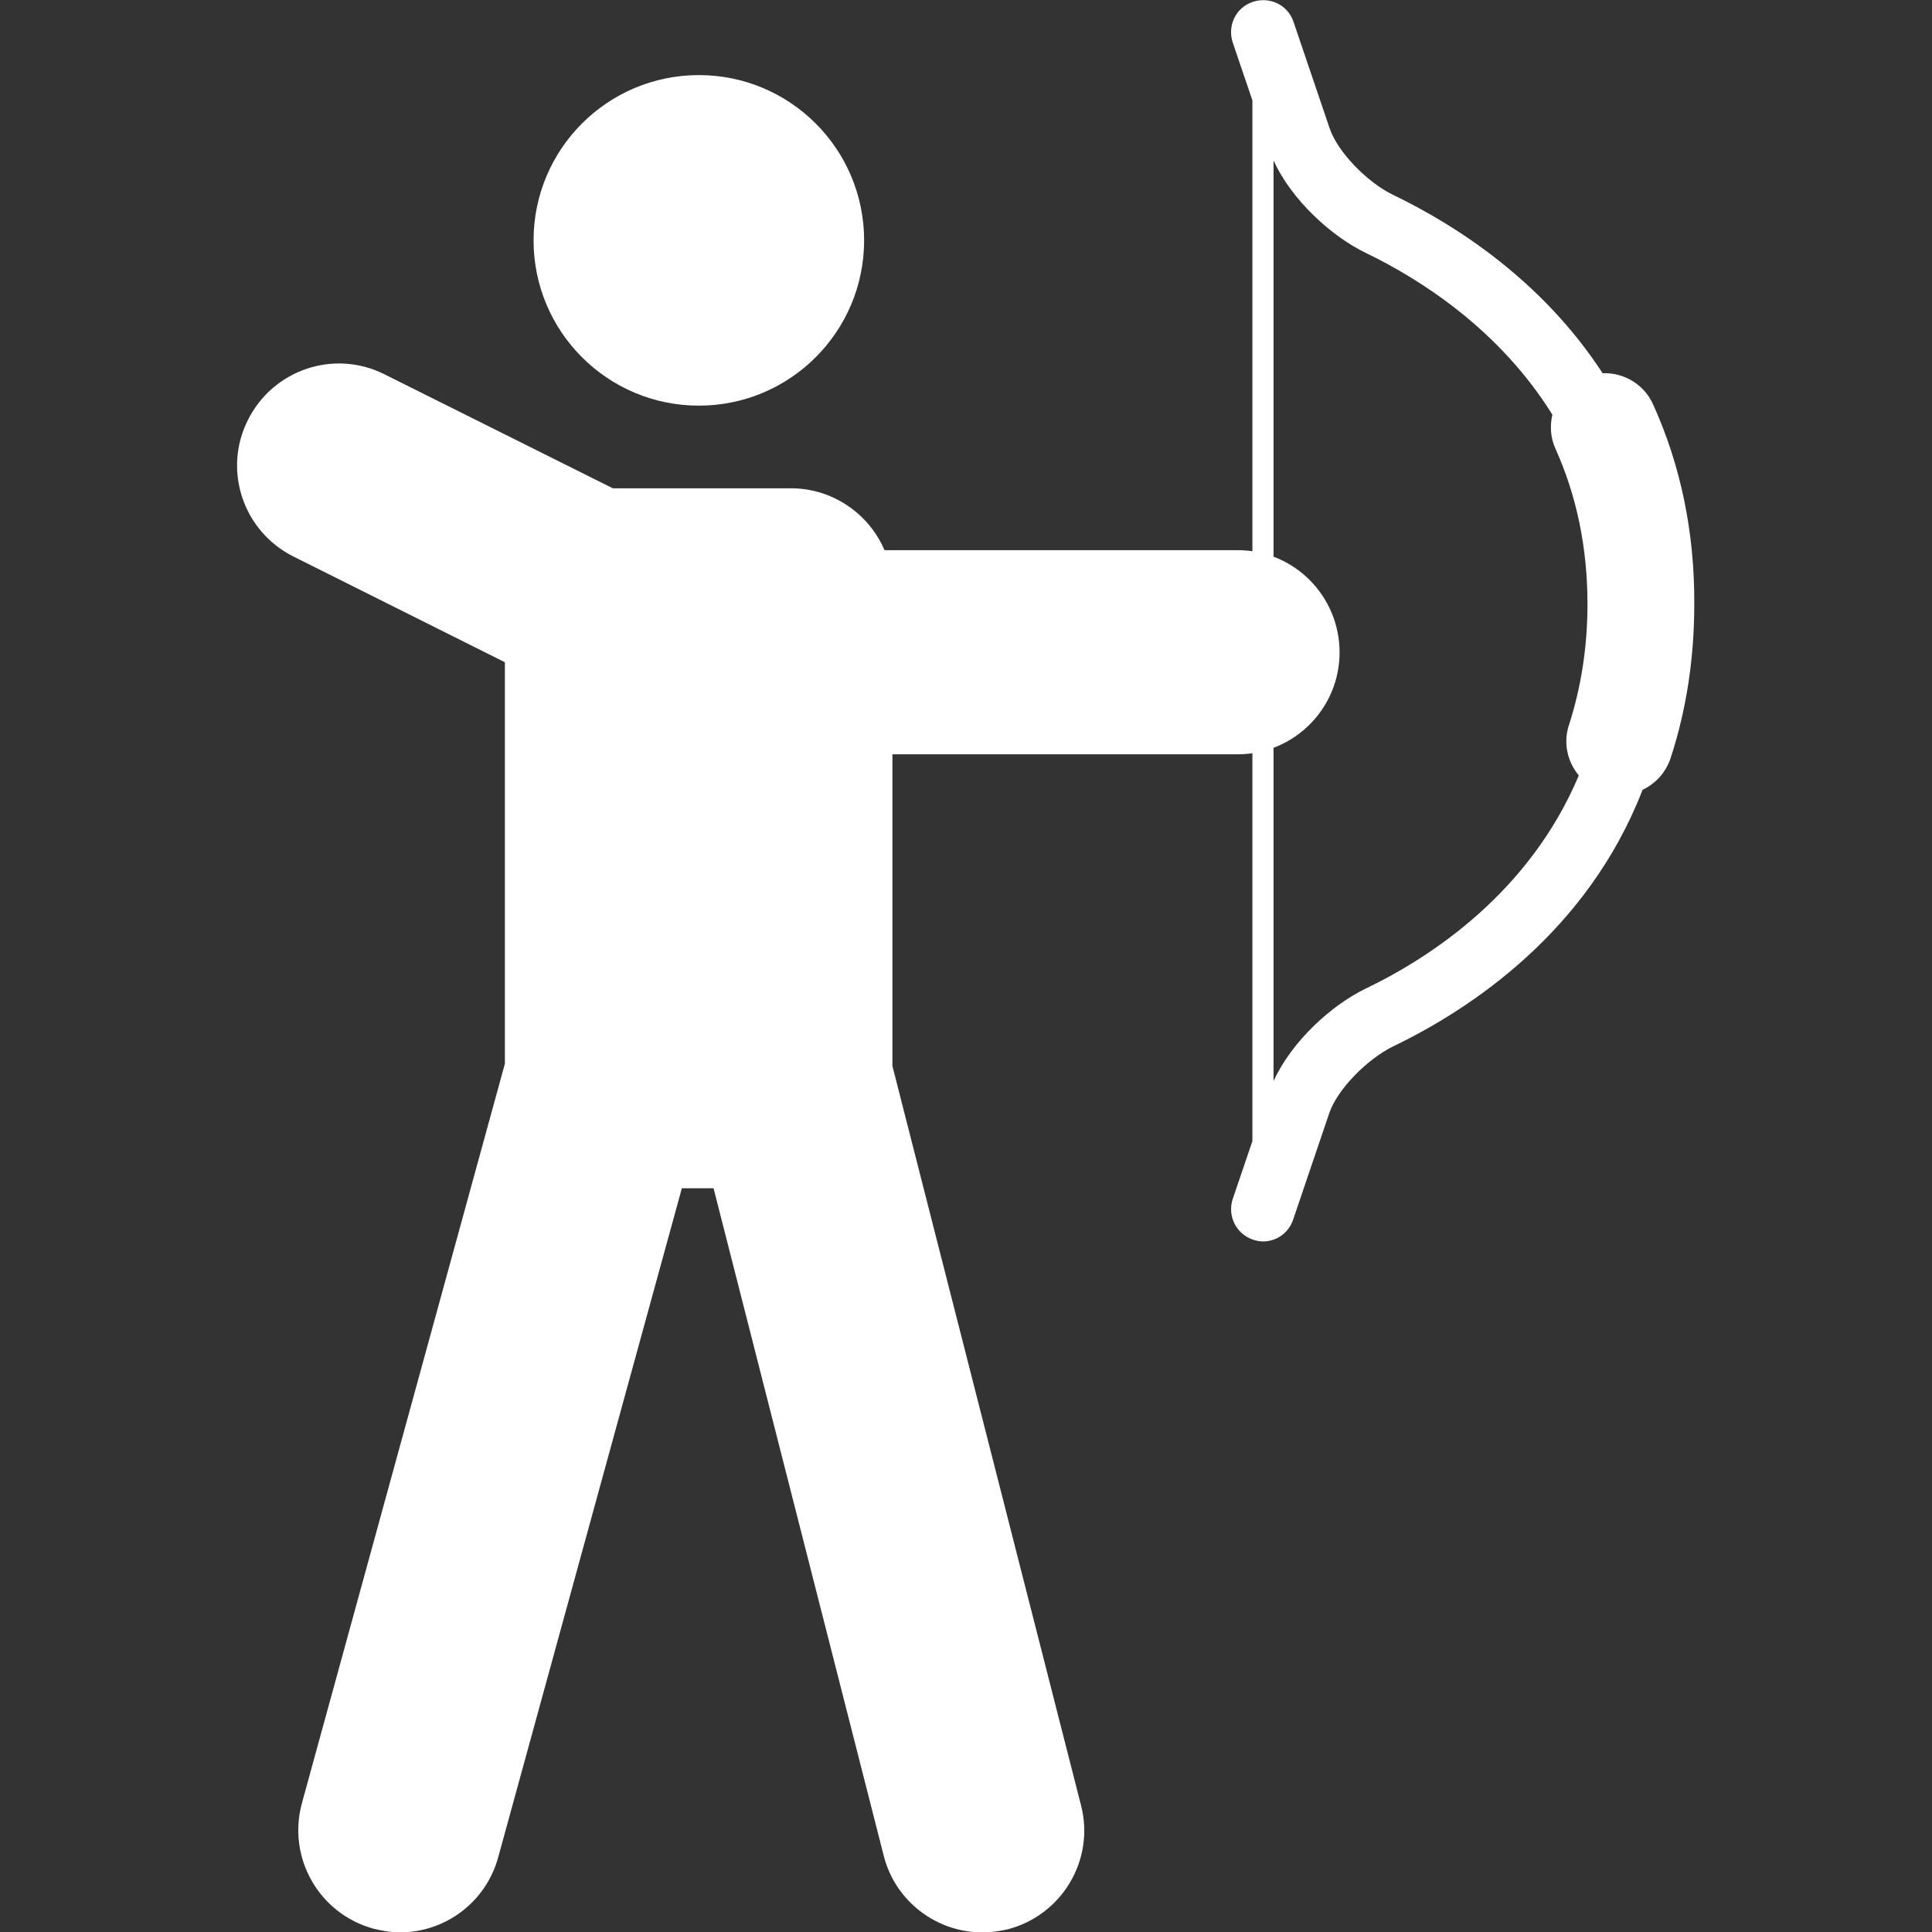 <?xml version="1.0" encoding="utf-8"?>
<!-- Generator: Adobe Illustrator 21.1.0, SVG Export Plug-In . SVG Version: 6.00 Build 0)  -->
<svg version="1.1" id="Capa_1" xmlns="http://www.w3.org/2000/svg" xmlns:xlink="http://www.w3.org/1999/xlink" x="0px" y="0px"
	 viewBox="0 0 512 512" style="enable-background:new 0 0 512 512;" xml:space="preserve">
<rect x="0" y="0" width="512" height="512" fill="#333333" stroke="none"/>
<style type="text/css">
	.st0{fill:#FFFFFF;}
</style>
<path class="st0" d="M438.1,107.2c-2.4-5.4-7.8-8.5-13.4-8.3c-16-24.6-39-39.3-55.4-47.2c-7.1-3.4-14.8-11.5-16.9-17.6l-9.6-28.3
	c-1.5-4.5-6.3-6.8-10.8-5.3s-6.8,6.3-5.3,10.8l5.2,15.3v275.8l-5.2,15.3c-1.5,4.5,0.9,9.3,5.3,10.8c0.9,0.3,1.8,0.5,2.7,0.5
	c3.5,0,6.8-2.2,8-5.8l9.6-28.3c2.1-6.1,9.8-14.1,16.9-17.6c20.6-9.9,51.6-30.5,66.1-68c3.4-1.6,6.1-4.5,7.4-8.3
	c4.2-12.8,6.3-26.5,6.3-40.9C449.1,141.1,445.4,123.3,438.1,107.2z M361.9,262c-8.9,4.3-19.5,13.8-24.4,24.5v-244
	c4.8,10.6,15.5,20.2,24.4,24.5c14.7,7.1,35.5,20.4,49.5,42.9c-0.7,2.9-0.5,6.1,0.8,9c5.6,12.4,8.5,26.2,8.5,41.2
	c0,11.3-1.7,22.1-4.9,32c-1.6,4.8-0.4,9.8,2.6,13.4C405.4,236.4,379.4,253.6,361.9,262z"/>
<circle class="st0" cx="185.2" cy="63.7" r="43.8"/>
<path class="st0" d="M328,145.8h-93.6c-4.1-9.6-13.7-16.4-24.8-16.4h-47.2l-60.5-30.2c-13.3-6.7-29.5-1.3-36.2,12.1
	c-6.7,13.3-1.3,29.5,12.1,36.2l56,28v106.4L80,477.9c-3.9,14.4,4.5,29.2,18.9,33.2c2.4,0.6,4.8,1,7.1,1c11.9,0,22.7-7.9,26-19.8
	l48.7-177.4h8.4l45.1,176.9c3.1,12.2,14.1,20.3,26.1,20.3c2.2,0,4.5-0.3,6.7-0.8c14.4-3.7,23.2-18.4,19.5-32.8l-50-196v-82.6H328
	c14.9,0,27-12.1,27-27C355,157.9,342.9,145.8,328,145.8z"/>
</svg>
